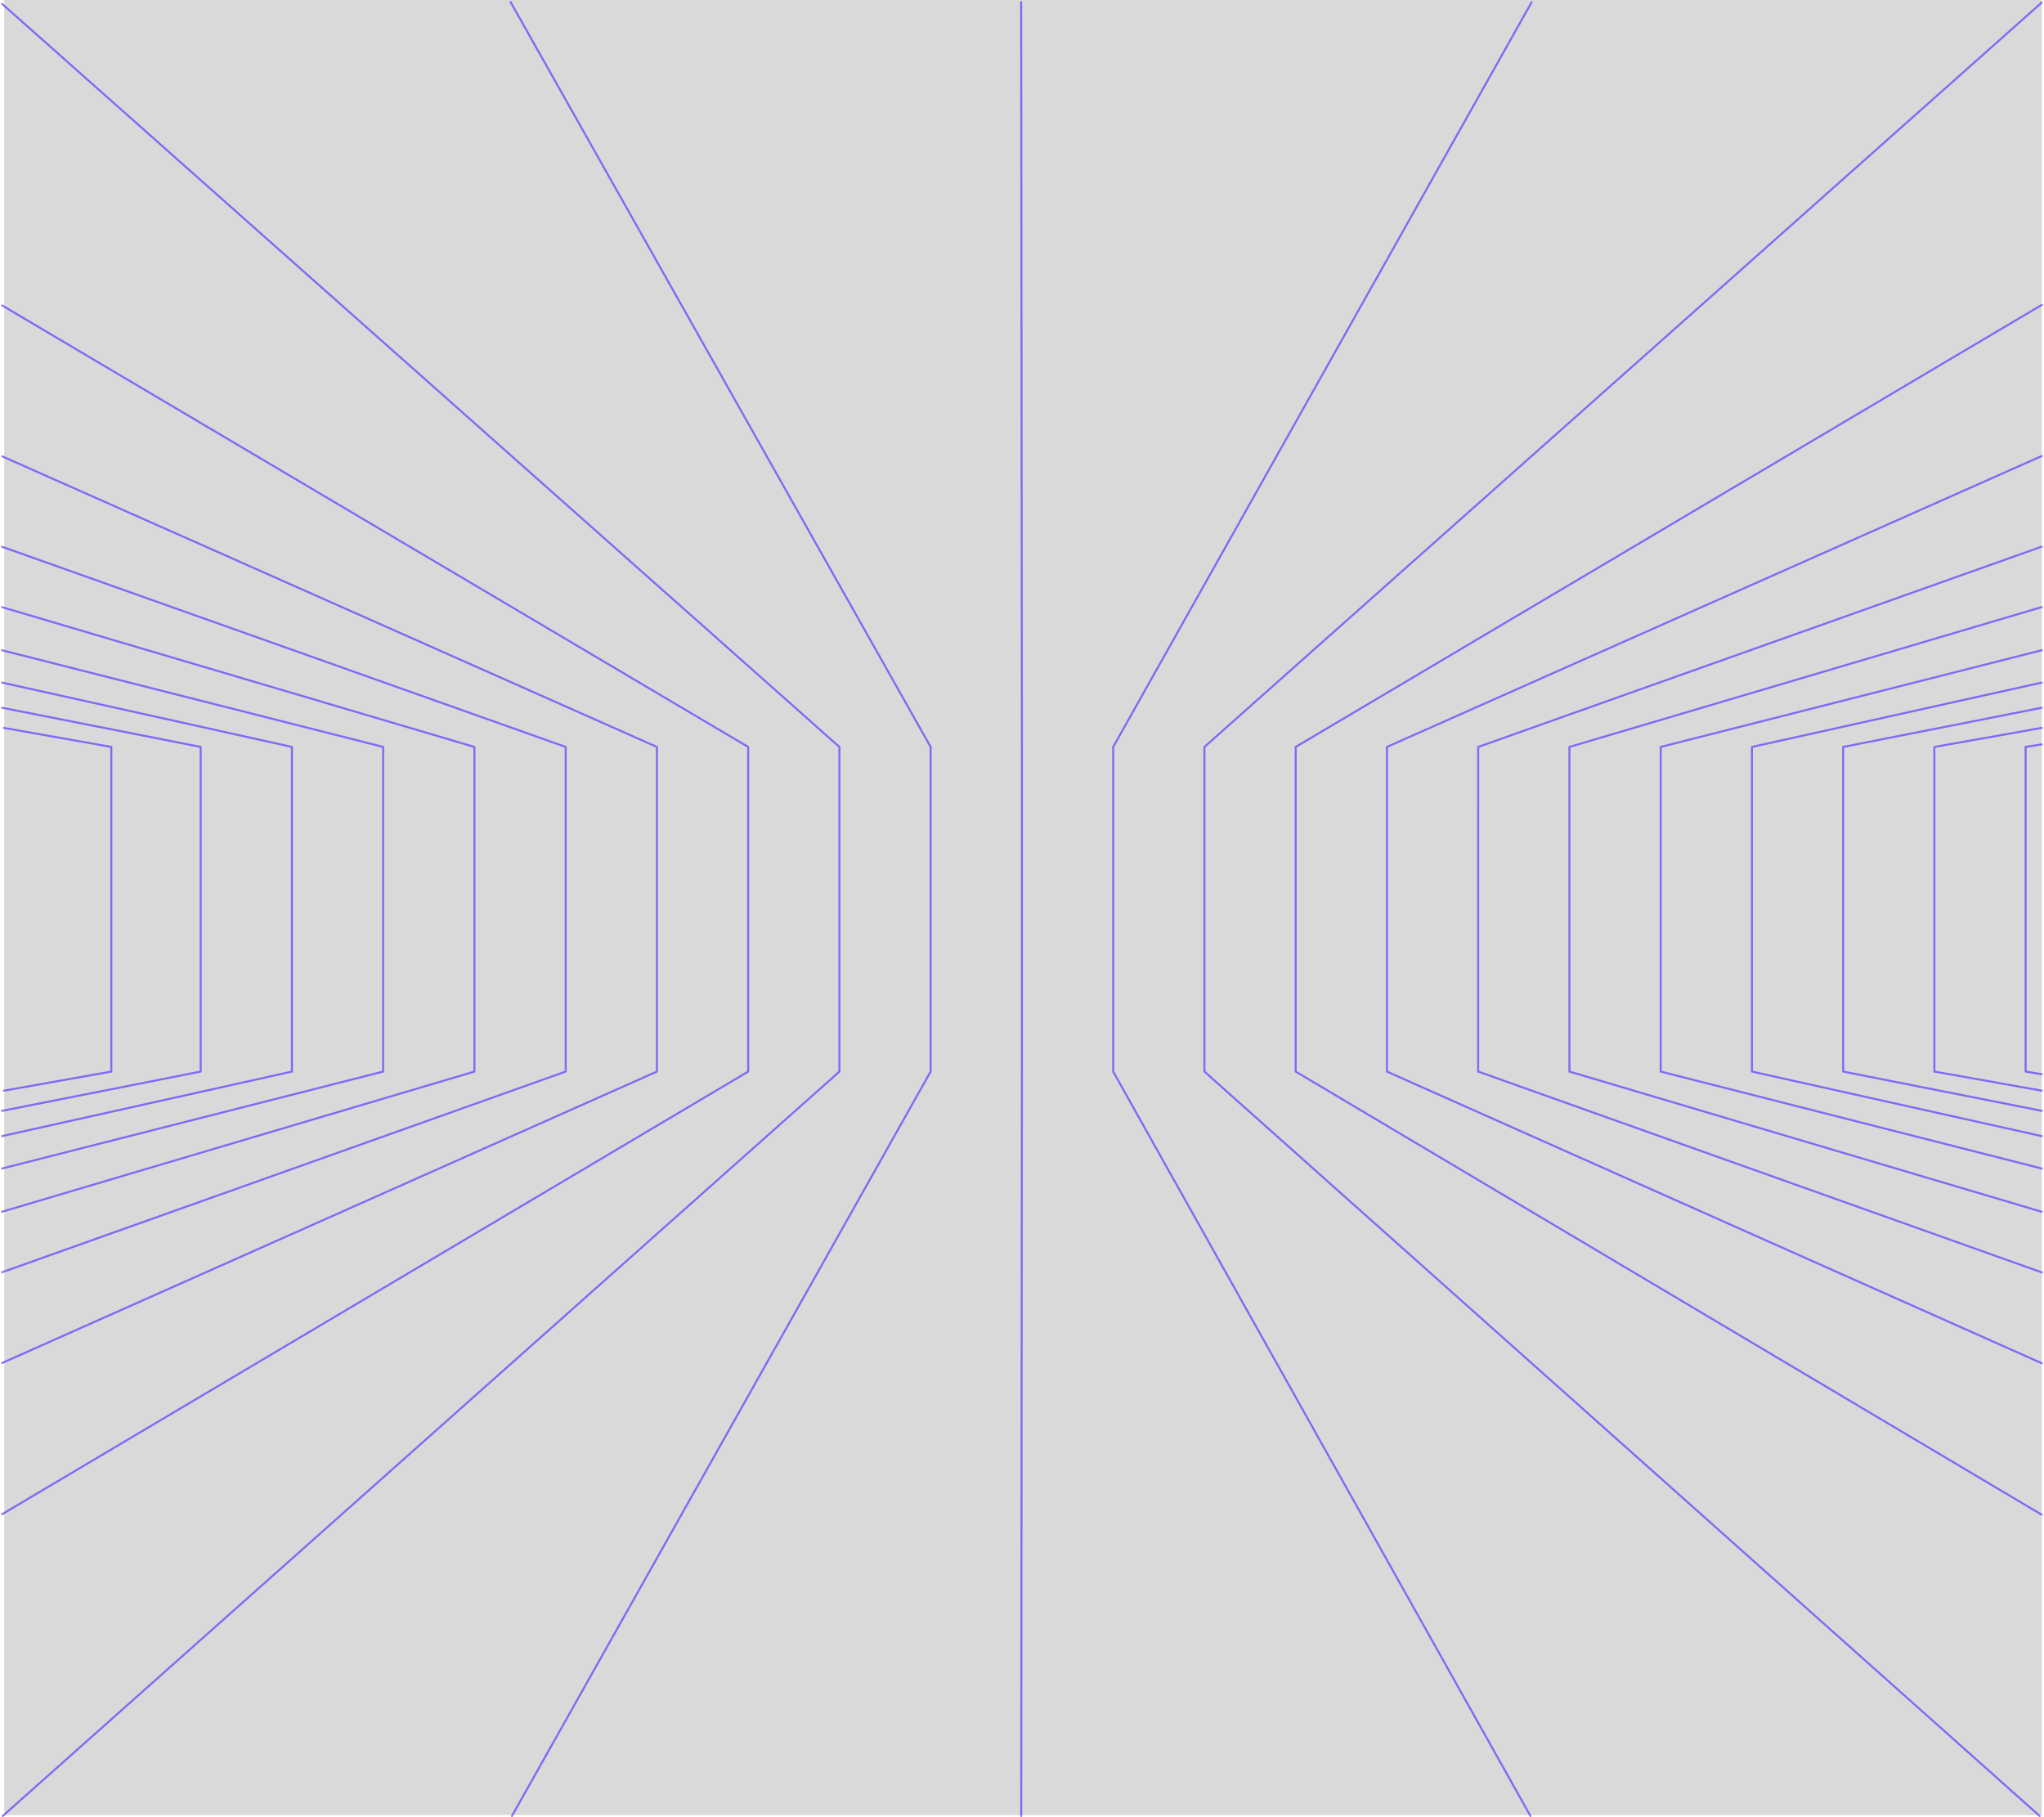 <?xml version="1.0" encoding="UTF-8"?> <svg xmlns="http://www.w3.org/2000/svg" width="963" height="856" viewBox="0 0 963 856" fill="none"> <rect x="2" width="960" height="855" fill="#D9D9D9"></rect> <g opacity="0.7"> <path d="M481.1 1L481.458 351.86V504.77L481.129 855.431" stroke="#573CFF" stroke-width="0.955" stroke-linecap="round" stroke-linejoin="round"></path> <path d="M241.197 855.431L438.459 504.77V351.86L240.572 1" stroke="#573CFF" stroke-width="0.955" stroke-linecap="round" stroke-linejoin="round"></path> <path d="M721.633 1L524.461 351.86V504.77L721.038 855.431" stroke="#573CFF" stroke-width="0.955" stroke-linecap="round" stroke-linejoin="round"></path> <path d="M1 642.043L309.503 504.772V351.861L1.089 214.986" stroke="#573CFF" stroke-width="0.955" stroke-linecap="round" stroke-linejoin="round"></path> <path d="M1.888 513.769L52.449 504.772V351.861L1.888 342.891" stroke="#573CFF" stroke-width="0.955" stroke-linecap="round" stroke-linejoin="round"></path> <path d="M1 523.278L94.549 504.768V351.858L1 333.4" stroke="#573CFF" stroke-width="0.955" stroke-linecap="round" stroke-linejoin="round"></path> <path d="M1 535.163L137.537 504.772V351.861L1 321.549" stroke="#573CFF" stroke-width="0.955" stroke-linecap="round" stroke-linejoin="round"></path> <path d="M1 550.43L180.525 504.77V351.859L1 306.318" stroke="#573CFF" stroke-width="0.955" stroke-linecap="round" stroke-linejoin="round"></path> <path d="M1 570.794L223.513 504.771V351.86L1 286.01" stroke="#573CFF" stroke-width="0.955" stroke-linecap="round" stroke-linejoin="round"></path> <path d="M1 599.293L266.515 504.771V351.86L1 257.576" stroke="#573CFF" stroke-width="0.955" stroke-linecap="round" stroke-linejoin="round"></path> <path d="M1 713.279L352.491 504.772V351.861L1 143.883" stroke="#573CFF" stroke-width="0.955" stroke-linecap="round" stroke-linejoin="round"></path> <path d="M1.283 855.43L395.479 504.769V351.858L1 1.846" stroke="#573CFF" stroke-width="0.955" stroke-linecap="round" stroke-linejoin="round"></path> <path d="M961.908 506.003L954.349 504.772V351.862L961.908 350.645" stroke="#573CFF" stroke-width="0.955" stroke-linecap="round" stroke-linejoin="round"></path> <path d="M961.908 513.767L911.361 504.77V351.859L961.908 342.875" stroke="#573CFF" stroke-width="0.955" stroke-linecap="round" stroke-linejoin="round"></path> <path d="M961.908 523.278L868.373 504.768V351.858L961.908 333.4" stroke="#573CFF" stroke-width="0.955" stroke-linecap="round" stroke-linejoin="round"></path> <path d="M961.905 535.177L825.383 504.772V351.861L961.905 321.549" stroke="#573CFF" stroke-width="0.955" stroke-linecap="round" stroke-linejoin="round"></path> <path d="M961.919 550.439L782.409 504.766V351.855L961.919 306.301" stroke="#573CFF" stroke-width="0.955" stroke-linecap="round" stroke-linejoin="round"></path> <path d="M961.91 285.982L739.412 351.86V504.77L961.91 570.819" stroke="#573CFF" stroke-width="0.955" stroke-linecap="round" stroke-linejoin="round"></path> <path d="M961.911 257.508L696.425 351.858L696.41 504.769L962 599.384" stroke="#573CFF" stroke-width="0.955" stroke-linecap="round" stroke-linejoin="round"></path> <path d="M961.99 214.785L653.428 351.858V504.769L961.916 642.16" stroke="#573CFF" stroke-width="0.955" stroke-linecap="round" stroke-linejoin="round"></path> <path d="M961.982 143.604L610.432 351.859V504.77L961.908 713.516" stroke="#573CFF" stroke-width="0.955" stroke-linecap="round" stroke-linejoin="round"></path> <path d="M961.903 1.227L567.439 351.861V504.772L960.951 855.433" stroke="#573CFF" stroke-width="0.955" stroke-linecap="round" stroke-linejoin="round"></path> </g> </svg> 